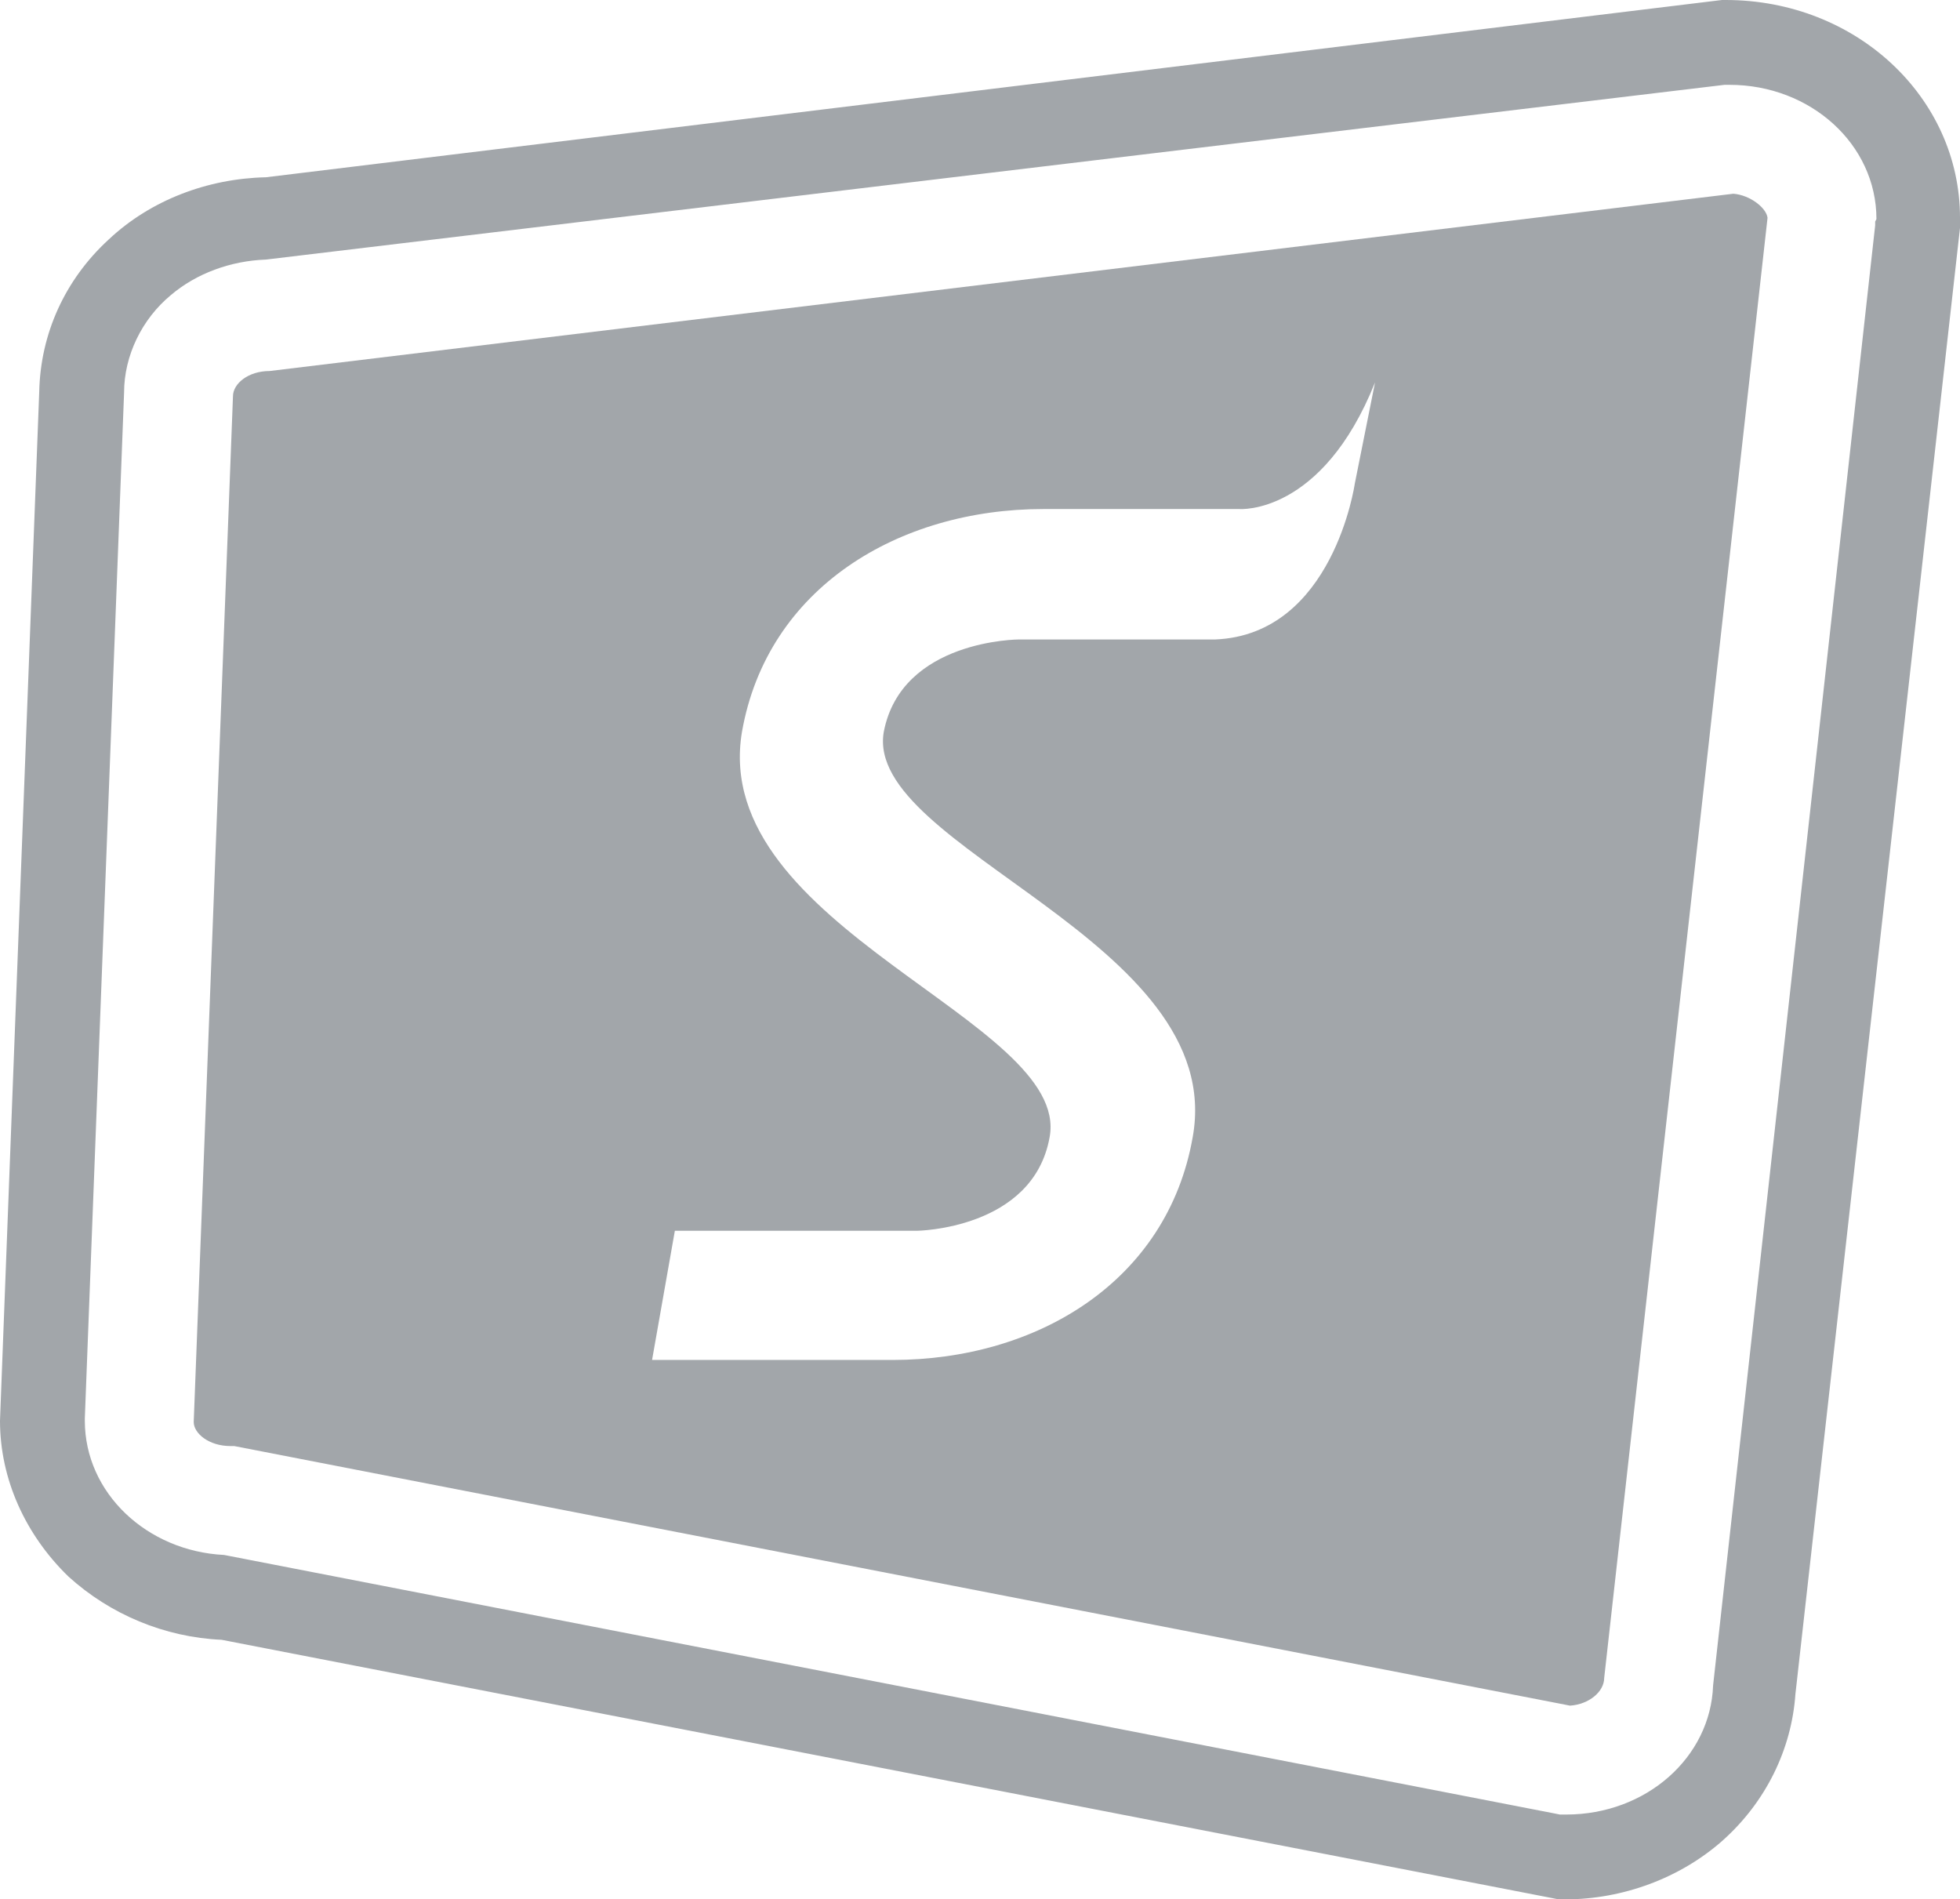 <?xml version="1.0" encoding="utf-8"?>
<!-- Generator: Adobe Illustrator 24.0.2, SVG Export Plug-In . SVG Version: 6.00 Build 0)  -->
<svg version="1.1" id="Layer_1" xmlns="http://www.w3.org/2000/svg" xmlns:xlink="http://www.w3.org/1999/xlink" x="0px" y="0px"
	 width="154.8px" height="150px" viewBox="0 0 154.8 150" style="enable-background:new 0 0 154.8 150;" xml:space="preserve">
<style type="text/css">
	.st0{fill-rule:evenodd;clip-rule:evenodd;fill:#A2A6AA;}
</style>
<g>
	<path id="Fill-4" class="st0" d="M107,38.2c0,0-1.7,11.9-11,12.3l0,0H80.5c0,0-9.3,0-10.7,7.3C68.2,67,97,74.3,94.2,89.8
		c-2,11.4-12.3,17.6-23.7,17.6H51.5l1.8-10.2h19.1c0,0,9.2-0.1,10.5-7.4c1.7-9.2-26.9-16.5-24.3-32c2-11.4,12.4-17.6,23.8-17.6h15.5
		c0,0,6.5,0.5,10.7-10L107,38.2z M136.9,15.3l-115.6,14c-1.7,0-2.9,1-2.9,2l-3.1,81c0,0.9,1.2,1.9,2.9,1.9h0.3L124,134.7
		c1.5-0.1,2.7-1.1,2.7-2.2l12.9-115.3C139.5,16.4,138.2,15.4,136.9,15.3L136.9,15.3z"/>
	<path id="Fill-1" class="st0" d="M148.1,17.5v0.3l-12.8,115.3c-0.2,5.7-5.3,10.2-11.6,10.2h-0.5l-0.5-0.1l-105-20.4
		c-6.1-0.3-11-4.9-11-10.6v-0.2l3.1-81c0-2.9,1.4-5.8,3.7-7.7c2-1.7,4.7-2.7,7.5-2.8L136.2,6.7h0.4c6.4,0,11.6,4.7,11.6,10.6
		L148.1,17.5L148.1,17.5z M136.3,0H136L21,14c-4.6,0.1-9.1,1.8-12.4,4.9c-3.5,3.2-5.4,7.5-5.5,12L0,112.2c0,4.6,2,9,5.4,12.3
		c3.3,3,7.6,4.8,12.1,5l105.1,20.4l0.5,0.1h0.5c4.6,0,9.1-1.7,12.4-4.6c3.5-3.1,5.5-7.3,5.8-11.6L154.8,18v-0.8
		C154.8,7.7,146.6,0,136.3,0L136.3,0z"/>
</g>
</svg>
